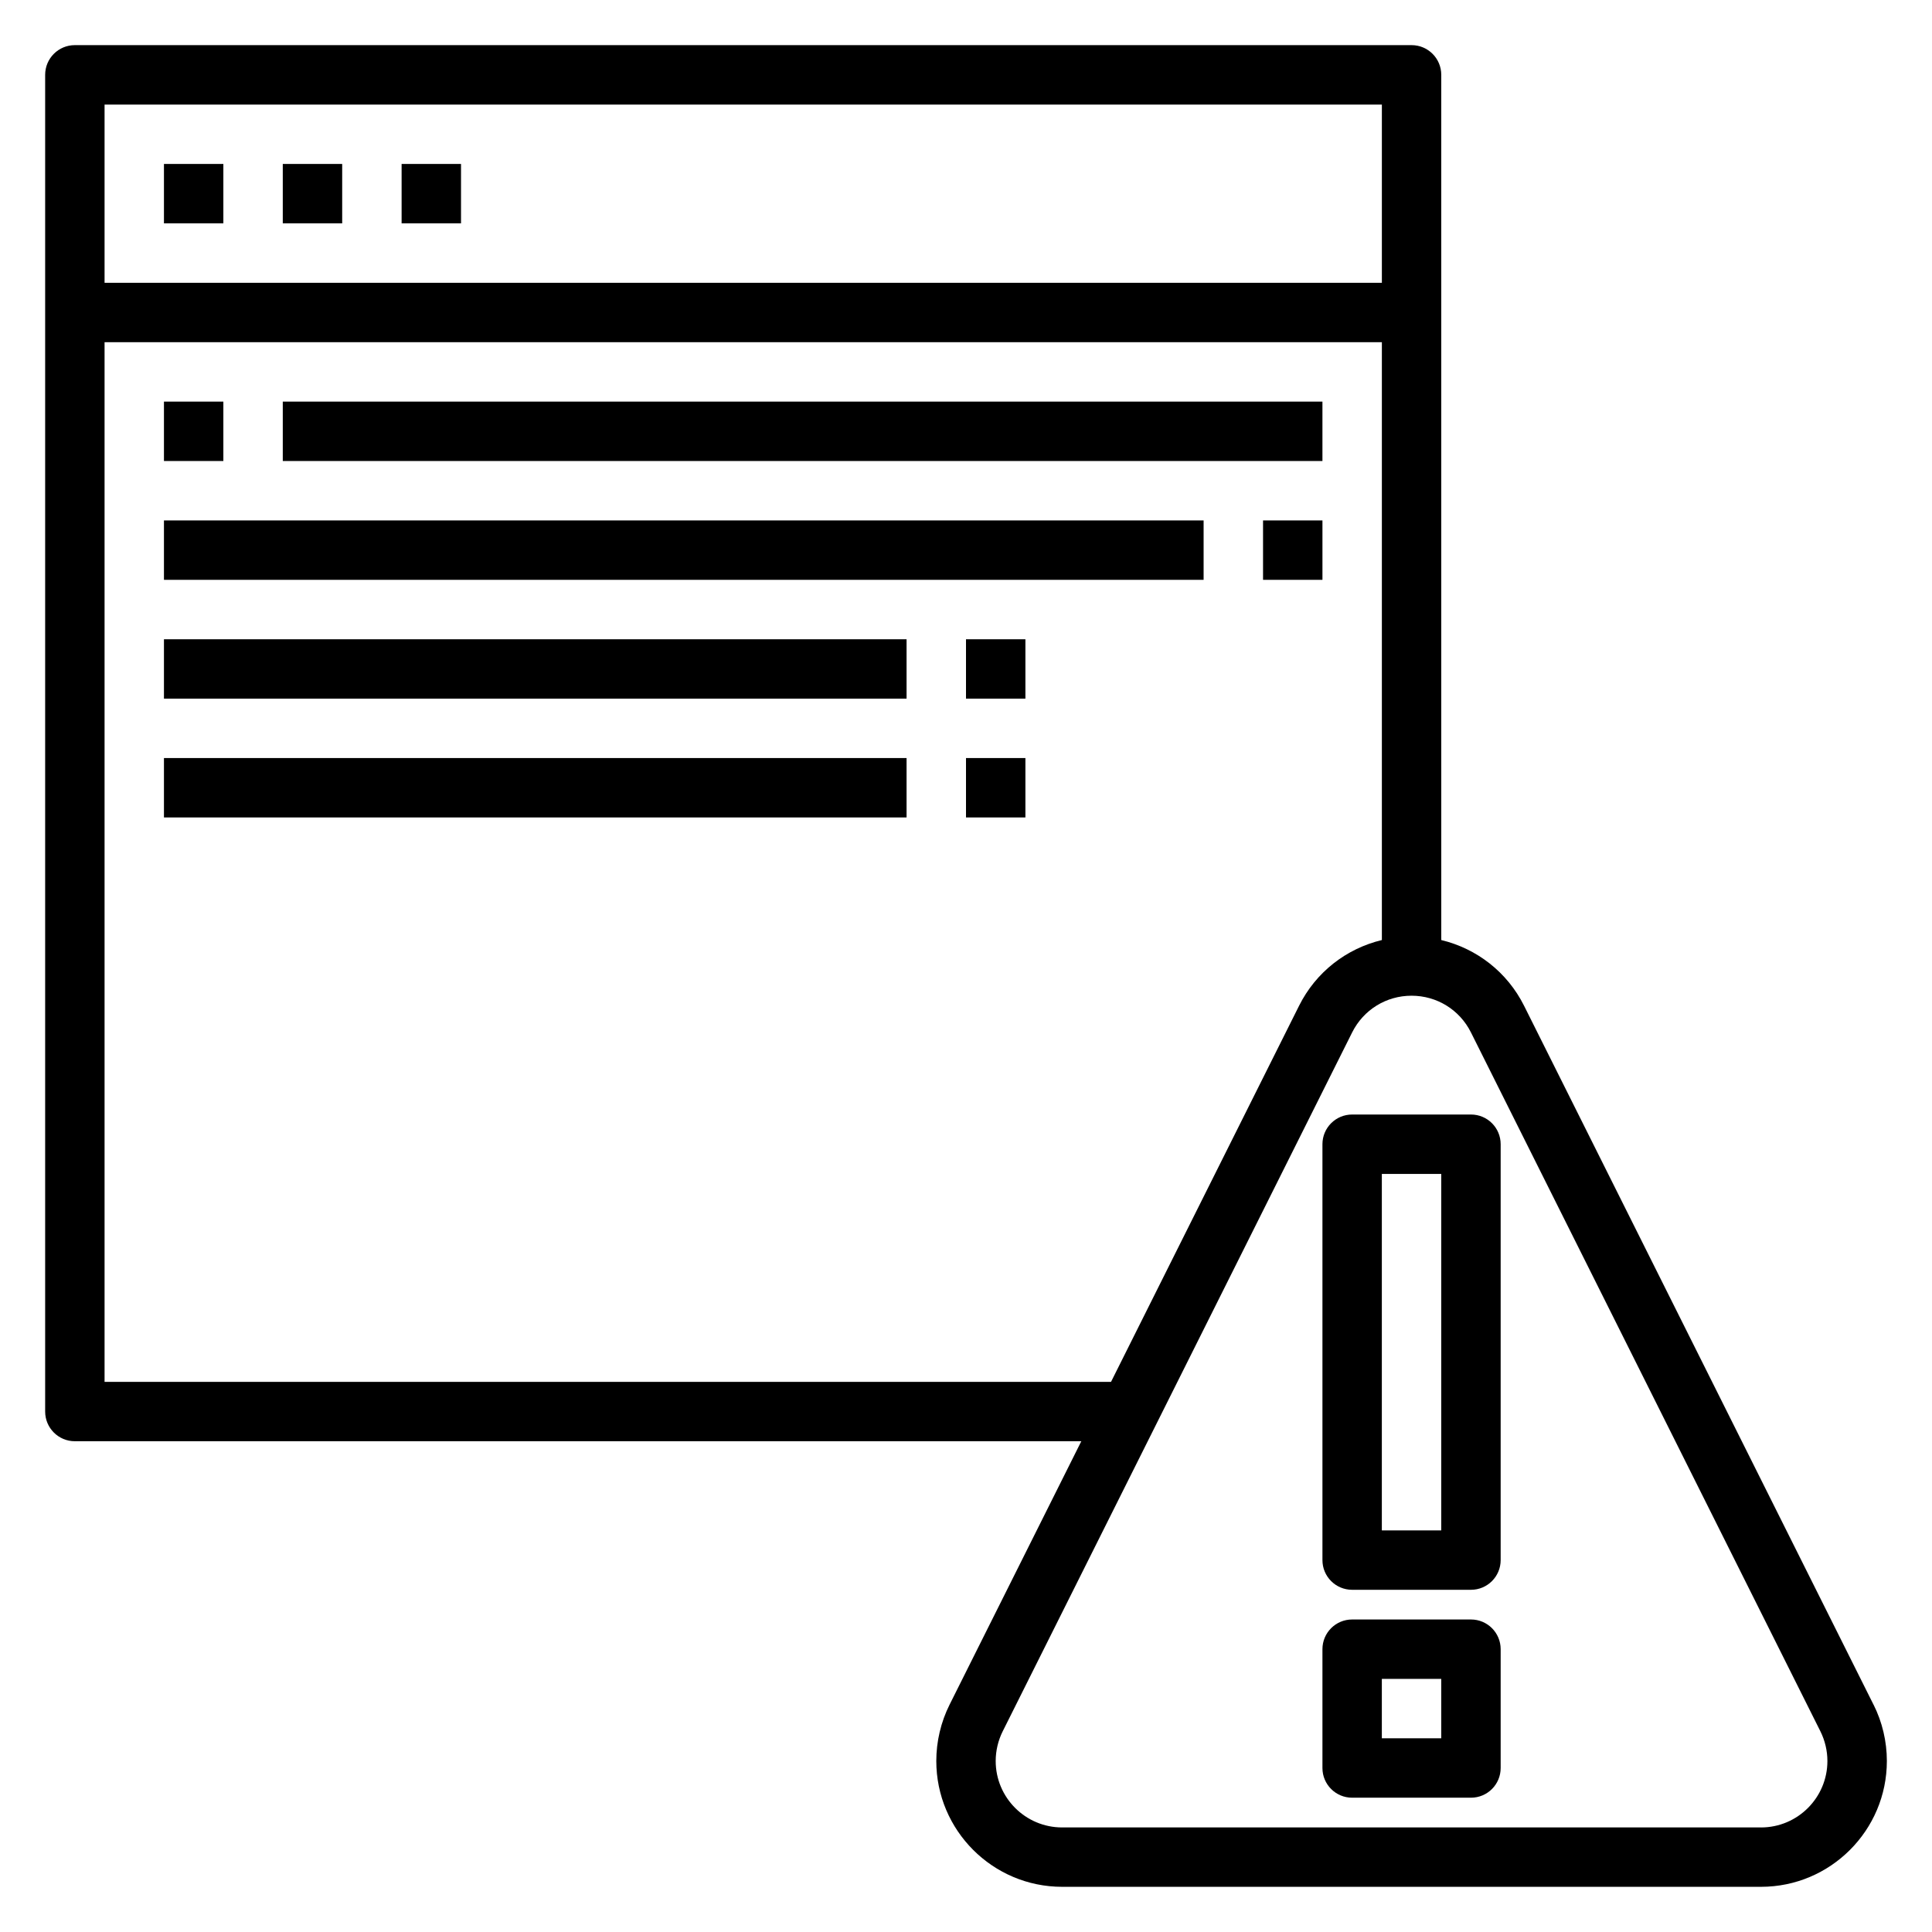 <?xml version="1.0" encoding="UTF-8"?>
<!-- Uploaded to: SVG Repo, www.svgrepo.com, Generator: SVG Repo Mixer Tools -->
<svg fill="#000000" width="800px" height="800px" version="1.1" viewBox="144 144 512 512" xmlns="http://www.w3.org/2000/svg">
 <g>
  <path d="m187.45 187.45h15.742v15.742h-15.742z"/>
  <path d="m218.94 187.45h15.742v15.742h-15.742z"/>
  <path d="m250.43 187.45h15.742v15.742h-15.742z"/>
  <path d="m640.51 595.77-92.605-185.21c-4.473-8.949-12.531-15.168-21.953-17.438l-0.004-229.29c0-4.352-3.519-7.871-7.871-7.871h-354.24c-4.352 0-7.871 3.519-7.871 7.871v354.24c0 4.352 3.519 7.871 7.871 7.871h266.72l-34.914 69.816c-2.301 4.606-3.516 9.762-3.516 14.918 0 18.391 14.957 33.348 33.348 33.348h185.21c18.395 0 33.352-14.957 33.352-33.348 0-5.156-1.211-10.312-3.519-14.914zm-130.3-424.06v47.23h-338.5v-47.23zm-338.5 338.5v-275.52h338.5v158.43c-9.422 2.266-17.484 8.484-21.953 17.438l-49.824 99.648zm438.97 118.08h-185.21c-9.707 0-17.602-7.898-17.602-17.605 0-2.715 0.645-5.441 1.859-7.871l92.605-185.21c3-6 9.027-9.73 15.742-9.73s12.746 3.731 15.742 9.73l92.605 185.21c1.211 2.434 1.859 5.156 1.859 7.871 0.004 9.711-7.894 17.609-17.602 17.609z"/>
  <path d="m533.82 439.36h-31.488c-4.352 0-7.871 3.519-7.871 7.871v110.21c0 4.352 3.519 7.871 7.871 7.871h31.488c4.352 0 7.871-3.519 7.871-7.871v-110.21c0-4.352-3.519-7.871-7.871-7.871zm-7.875 110.21h-15.742v-94.465h15.742z"/>
  <path d="m533.82 573.18h-31.488c-4.352 0-7.871 3.519-7.871 7.871v31.488c0 4.352 3.519 7.871 7.871 7.871h31.488c4.352 0 7.871-3.519 7.871-7.871v-31.488c0-4.352-3.519-7.871-7.871-7.871zm-7.875 31.488h-15.742v-15.742h15.742z"/>
  <path d="m187.45 250.43h15.742v15.742h-15.742z"/>
  <path d="m218.94 250.43h275.52v15.742h-275.52z"/>
  <path d="m478.72 281.92h15.742v15.742h-15.742z"/>
  <path d="m187.45 281.92h275.52v15.742h-275.52z"/>
  <path d="m187.45 313.41h196.8v15.742h-196.8z"/>
  <path d="m400 313.41h15.742v15.742h-15.742z"/>
  <path d="m187.45 344.89h196.8v15.742h-196.8z"/>
  <path d="m400 344.89h15.742v15.742h-15.742z"/>
 </g>
</svg>